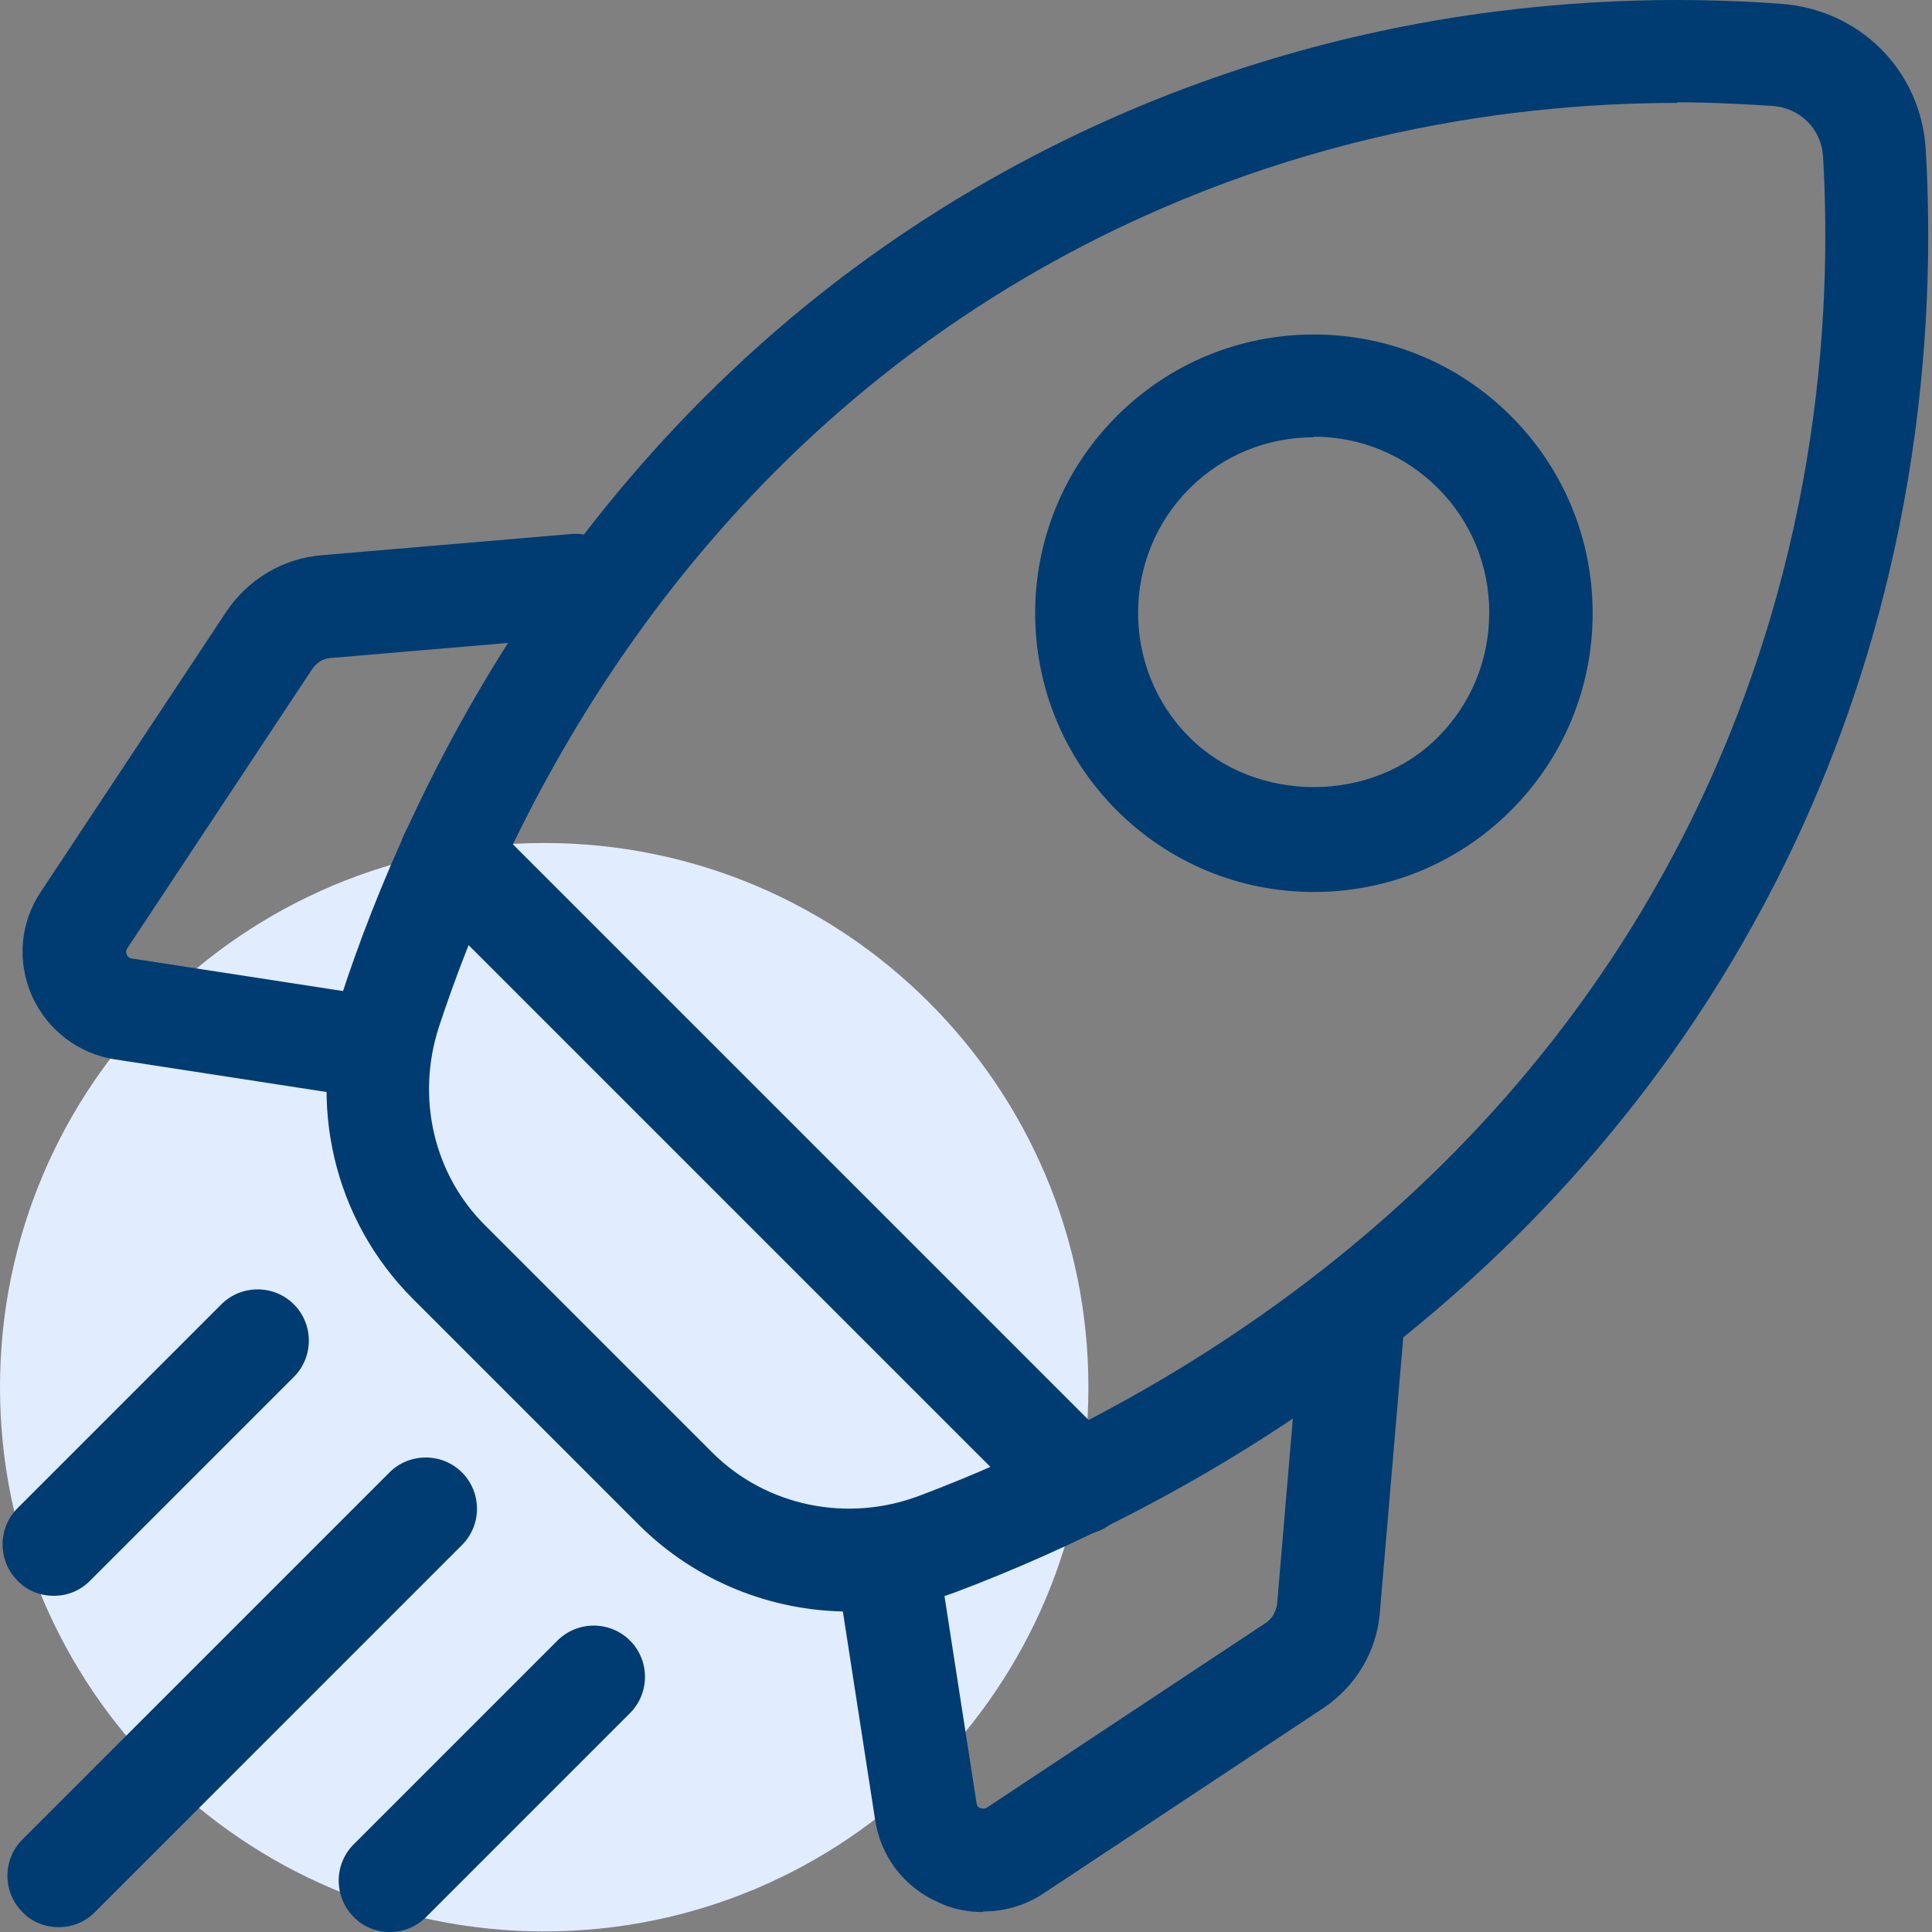 <svg
  width="45"
  height="45"
  viewBox="0 0 45 45"
  fill="none"
  xmlns="http://www.w3.org/2000/svg">
  <rect x="0" y="0" width="45" height="45" fill="#808080" stroke="none"/>
  <path
    d="M12.675 44.986C19.676 44.986 25.351 39.311 25.351 32.31C25.351 25.31 19.676 19.635 12.675 19.635C5.675 19.635 0 25.31 0 32.31C0 39.311 5.675 44.986 12.675 44.986Z"
    fill="#E1EDFF"
  />
  <path
    d="M30.603 20.776C28.871 20.776 27.237 20.1 26.012 18.875C23.477 16.34 23.477 12.227 26.012 9.692C27.237 8.467 28.871 7.791 30.603 7.791C32.335 7.791 33.969 8.467 35.194 9.692C36.419 10.917 37.096 12.551 37.096 14.283C37.096 16.016 36.419 17.649 35.194 18.875C33.969 20.1 32.335 20.776 30.603 20.776ZM30.603 10.185C29.504 10.185 28.476 10.607 27.702 11.382C26.11 12.974 26.11 15.579 27.702 17.171C29.251 18.72 31.955 18.72 33.49 17.171C34.265 16.396 34.687 15.368 34.687 14.269C34.687 13.171 34.265 12.143 33.49 11.368C32.715 10.593 31.687 10.171 30.589 10.171L30.603 10.185Z"
    fill="#003C71"
  />
  <path
    d="M19.787 37.536C17.97 37.536 16.21 36.831 14.9 35.536L9.618 30.254C7.773 28.409 7.14 25.705 7.956 23.184C9.492 18.494 13.449 9.805 22.716 4.382C29.8 0.242 36.814 -0.251 41.462 0.087C43.321 0.214 44.757 1.65 44.856 3.509C45.095 7.678 44.687 14.044 41.335 20.593C36.209 30.606 27.209 35.212 22.294 37.071C21.477 37.381 20.632 37.536 19.787 37.536ZM39.068 2.397C34.913 2.397 29.434 3.228 23.927 6.439C15.336 11.467 11.661 19.551 10.224 23.917C9.689 25.564 10.097 27.353 11.308 28.55L16.59 33.832C17.843 35.085 19.745 35.479 21.435 34.831C26.026 33.099 34.434 28.79 39.194 19.494C42.307 13.41 42.687 7.509 42.462 3.636C42.419 3.002 41.926 2.509 41.279 2.467C40.589 2.425 39.856 2.383 39.068 2.383V2.397Z"
    fill="#003C71"
  />
  <path
    d="M25.141 35.747C24.831 35.747 24.521 35.634 24.296 35.395L9.663 20.762C9.198 20.297 9.198 19.537 9.663 19.072C10.127 18.607 10.888 18.607 11.353 19.072L25.986 33.705C26.45 34.17 26.45 34.93 25.986 35.395C25.746 35.634 25.45 35.747 25.141 35.747Z"
    fill="#003C71"
  />
  <path
    d="M8.815 25.607C8.815 25.607 8.689 25.607 8.632 25.593L2.689 24.677C1.83 24.55 1.098 23.987 0.745 23.198C0.393 22.396 0.464 21.494 0.957 20.762L5.266 14.255C5.773 13.495 6.59 13.002 7.506 12.931L13.308 12.438C13.956 12.382 14.547 12.875 14.604 13.537C14.66 14.199 14.167 14.776 13.505 14.833L7.703 15.326C7.52 15.34 7.365 15.438 7.266 15.593L2.957 22.1C2.957 22.1 2.914 22.17 2.957 22.241C2.985 22.311 3.055 22.325 3.069 22.325L9.013 23.241C9.66 23.339 10.111 23.959 10.013 24.607C9.914 25.198 9.407 25.621 8.83 25.621L8.815 25.607Z"
    fill="#003C71"
  />
  <path
    d="M22.887 44.535C22.535 44.535 22.183 44.465 21.859 44.31C21.056 43.958 20.507 43.239 20.38 42.366L19.549 37C19.451 36.352 19.901 35.733 20.549 35.634C21.197 35.536 21.817 35.986 21.915 36.634L22.746 42C22.746 42 22.746 42.085 22.831 42.113C22.901 42.141 22.957 42.113 22.971 42.113L29.478 37.803C29.633 37.705 29.718 37.536 29.746 37.367L30.323 30.564C30.38 29.902 30.971 29.395 31.619 29.466C32.281 29.522 32.774 30.099 32.718 30.761L32.14 37.55C32.07 38.465 31.577 39.282 30.816 39.789L24.309 44.099C23.887 44.38 23.394 44.521 22.915 44.521L22.887 44.535Z"
    fill="#003C71"
  />
  <path
    d="M1.254 37.169C0.944 37.169 0.634 37.057 0.409 36.817C-0.056 36.353 -0.056 35.592 0.409 35.127L5.155 30.381C5.62 29.916 6.381 29.916 6.845 30.381C7.31 30.846 7.31 31.606 6.845 32.071L2.099 36.817C1.86 37.057 1.564 37.169 1.254 37.169Z"
    fill="#003C71"
  />
  <path
    d="M9.083 45C8.773 45 8.463 44.887 8.238 44.648C7.773 44.183 7.773 43.423 8.238 42.958L12.984 38.212C13.449 37.747 14.209 37.747 14.674 38.212C15.139 38.676 15.139 39.437 14.674 39.902L9.928 44.648C9.688 44.887 9.393 45 9.083 45Z"
    fill="#003C71"
  />
  <path
    d="M1.367 44.887C1.057 44.887 0.747 44.775 0.522 44.535C0.057 44.07 0.057 43.31 0.522 42.845L9.071 34.296C9.536 33.832 10.296 33.832 10.761 34.296C11.226 34.761 11.226 35.522 10.761 35.986L2.212 44.535C1.973 44.775 1.677 44.887 1.367 44.887Z"
    fill="#003C71"
  />
</svg>
